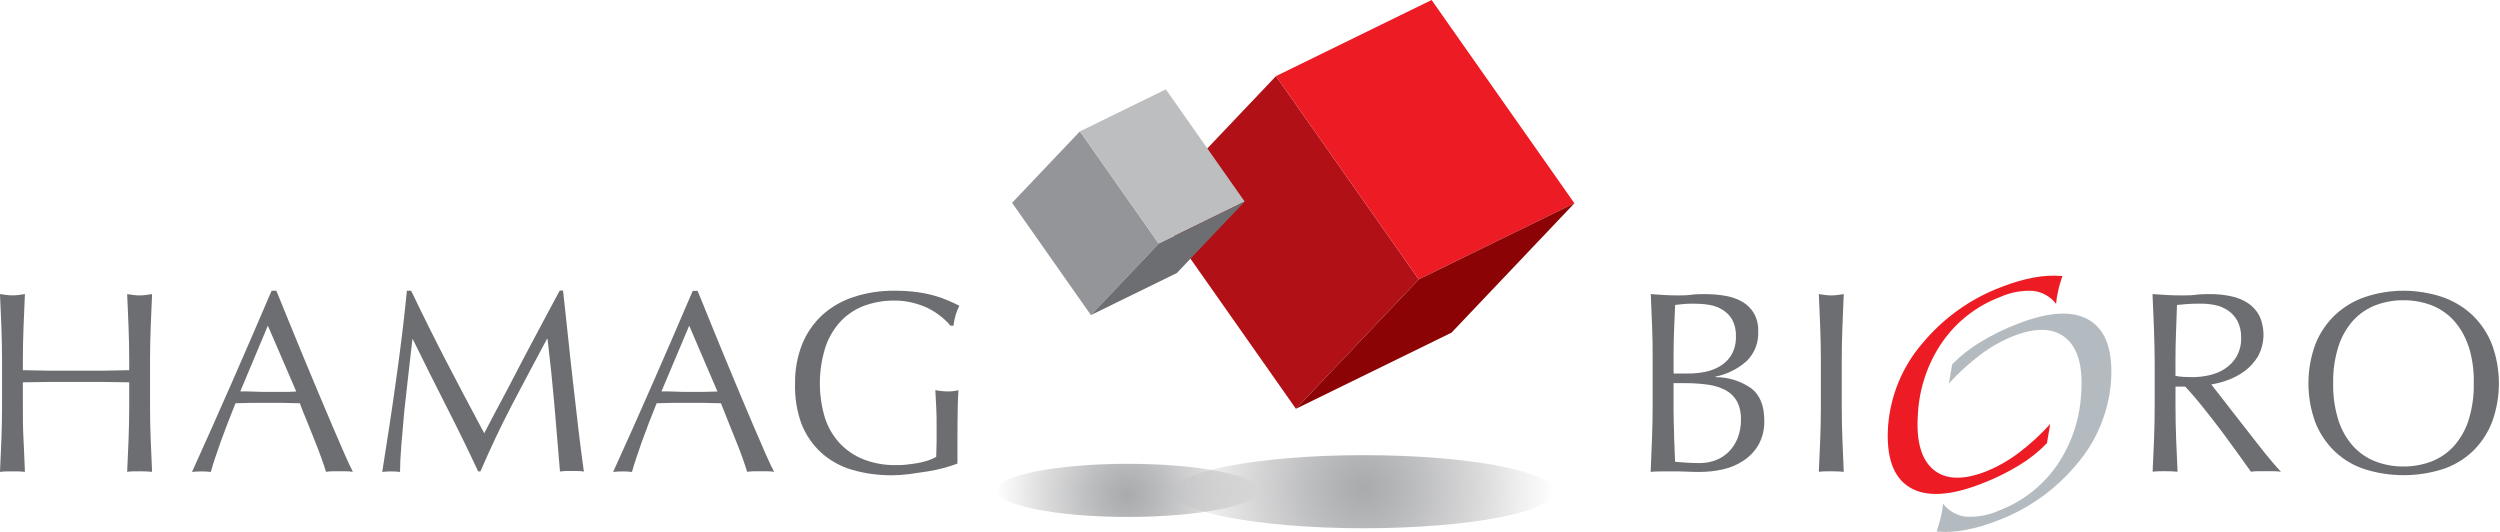 <?xml version="1.0" encoding="UTF-8"?>
<svg width="188px" height="40px" viewBox="0 0 188 40" version="1.1" xmlns="http://www.w3.org/2000/svg" xmlns:xlink="http://www.w3.org/1999/xlink">
    <!-- Generator: Sketch 52.1 (67048) - http://www.bohemiancoding.com/sketch -->
    <title>logo_hb</title>
    <desc>Created with Sketch.</desc>
    <defs>
        <radialGradient cx="50.04%" cy="44.462%" fx="50.04%" fy="44.462%" r="261.34%" gradientTransform="translate(0.5,0.445),scale(0.192,1),translate(-0.5,-0.445)" id="radialGradient-1">
            <stop stop-color="#939598" offset="0%"></stop>
            <stop stop-color="#818285" stop-opacity="0.52" offset="44%"></stop>
            <stop stop-color="#727477" stop-opacity="0.14" offset="82%"></stop>
            <stop stop-color="#6D6E71" stop-opacity="0" offset="100%"></stop>
        </radialGradient>
        <radialGradient cx="49.661%" cy="58.617%" fx="49.661%" fy="58.617%" r="247.095%" gradientTransform="translate(0.497,0.586),scale(0.203,1),translate(-0.497,-0.586)" id="radialGradient-2">
            <stop stop-color="#939598" offset="0%"></stop>
            <stop stop-color="#808184" stop-opacity="0.49" offset="47%"></stop>
            <stop stop-color="#727376" stop-opacity="0.14" offset="83%"></stop>
            <stop stop-color="#6D6E71" stop-opacity="0" offset="100%"></stop>
        </radialGradient>
    </defs>
    <g id="Page-1" stroke="none" stroke-width="1" fill="none" fill-rule="evenodd">
        <g id="desktop_homepage01" transform="translate(-330, -2824)">
            <g id="logo_hb" transform="translate(330, 2824)">
                <path d="M153.93,33.33 C153.305,33.971 152.602,34.528 151.839,34.989 C150.942,35.535 149.998,35.998 149.019,36.371 C146.621,37.307 144.809,37.395 143.583,36.634 C142.358,35.873 141.825,34.336 141.985,32.023 C142.164,29.738 143.061,27.571 144.543,25.844 C146.137,23.917 148.197,22.446 150.521,21.577 C151.308,21.264 152.121,21.027 152.951,20.868 C153.657,20.734 154.378,20.697 155.094,20.758 C154.956,21.158 154.844,21.528 154.774,21.876 C154.696,22.197 154.643,22.523 154.617,22.852 C154.199,22.308 153.584,21.956 152.91,21.876 C152.055,21.825 151.2,21.981 150.416,22.332 C148.667,22.988 147.153,24.164 146.071,25.707 C144.966,27.307 144.327,29.192 144.226,31.145 C144.085,33.154 144.472,34.543 145.387,35.311 C146.301,36.078 147.618,36.126 149.339,35.454 C150.211,35.104 151.035,34.638 151.788,34.068 C152.652,33.421 153.452,32.689 154.176,31.883 L153.93,33.33 Z" id="Path" fill="#ED1C24"></path>
                <path d="M146.803,27.398 C147.43,26.76 148.132,26.204 148.894,25.743 C149.791,25.195 150.735,24.732 151.714,24.358 C154.112,23.421 155.924,23.333 157.149,24.094 C158.375,24.855 158.908,26.392 158.748,28.706 C158.566,30.99 157.67,33.156 156.19,34.885 C154.595,36.812 152.533,38.282 150.208,39.151 C149.422,39.465 148.609,39.702 147.778,39.857 C147.073,39.994 146.352,40.033 145.636,39.971 C145.762,39.604 145.869,39.23 145.956,38.852 C146.035,38.532 146.088,38.205 146.116,37.876 C146.534,38.421 147.148,38.772 147.823,38.852 C148.678,38.903 149.533,38.747 150.317,38.397 C152.064,37.739 153.578,36.563 154.662,35.021 C155.767,33.421 156.405,31.536 156.504,29.584 C156.649,27.574 156.263,26.185 155.346,25.418 C154.43,24.65 153.111,24.603 151.391,25.275 C150.52,25.625 149.697,26.091 148.945,26.66 C148.08,27.308 147.279,28.04 146.554,28.846 L146.803,27.398 Z" id="Path" fill="#B4BBC0"></path>
                <path d="M9.669,24.637 C9.637,23.811 9.601,22.971 9.563,22.117 L10.039,22.185 C10.192,22.205 10.346,22.215 10.5,22.215 C10.653,22.215 10.805,22.205 10.957,22.185 L11.437,22.117 C11.398,22.971 11.363,23.811 11.331,24.637 C11.299,25.463 11.283,26.302 11.283,27.154 L11.283,30.501 C11.283,31.356 11.299,32.202 11.331,33.031 C11.363,33.86 11.398,34.676 11.437,35.48 C11.143,35.454 10.829,35.441 10.5,35.441 C10.171,35.441 9.86,35.441 9.563,35.48 C9.601,34.678 9.637,33.861 9.669,33.031 C9.697,32.202 9.717,31.356 9.717,30.501 L9.717,28.751 L7.715,28.722 C7.076,28.722 6.409,28.722 5.717,28.722 C5.024,28.722 4.358,28.722 3.718,28.722 L1.72,28.751 L1.72,30.501 C1.72,31.356 1.72,32.202 1.768,33.031 C1.816,33.86 1.835,34.676 1.874,35.48 C1.579,35.447 1.279,35.447 0.937,35.447 C0.595,35.447 0.297,35.447 0,35.486 C0.038,34.684 0.074,33.868 0.106,33.037 C0.137,32.208 0.153,31.363 0.153,30.507 L0.153,27.154 C0.153,26.3 0.137,25.461 0.106,24.637 C0.074,23.814 0.038,22.972 0,22.114 L0.48,22.182 C0.631,22.202 0.784,22.211 0.937,22.211 C1.091,22.211 1.244,22.202 1.397,22.182 L1.874,22.114 C1.835,22.981 1.8,23.822 1.768,24.637 C1.736,25.453 1.72,26.292 1.72,27.154 L1.72,27.837 L3.718,27.876 C4.358,27.876 5.029,27.876 5.717,27.876 C6.404,27.876 7.072,27.876 7.715,27.876 L9.717,27.837 L9.717,27.154 C9.717,26.299 9.697,25.46 9.669,24.637 Z" id="Path" fill="#6D6E71" fill-rule="nonzero"></path>
                <path d="M26.537,35.48 C26.37,35.454 26.201,35.441 26.032,35.441 L25.025,35.441 C24.855,35.441 24.685,35.454 24.517,35.48 C24.427,35.184 24.306,34.829 24.152,34.4 C23.999,33.971 23.833,33.538 23.647,33.08 L23.084,31.678 C22.893,31.22 22.701,30.754 22.547,30.325 C22.138,30.325 21.726,30.302 21.303,30.296 C20.881,30.289 20.463,30.296 20.044,30.296 C19.625,30.296 19.257,30.296 18.877,30.296 L17.71,30.325 C17.3,31.336 16.931,32.298 16.6,33.213 C16.27,34.128 16.022,34.887 15.855,35.489 C15.385,35.437 14.91,35.437 14.439,35.489 C15.471,33.213 16.478,30.954 17.46,28.712 C18.443,26.47 19.431,24.188 20.424,21.863 L20.782,21.863 C21.085,22.618 21.416,23.432 21.777,24.306 C22.137,25.179 22.5,26.064 22.867,26.959 C23.238,27.848 23.609,28.737 23.98,29.626 C24.35,30.515 24.698,31.336 25.022,32.088 C25.346,32.844 25.639,33.522 25.901,34.12 C26.163,34.715 26.378,35.171 26.537,35.48 Z M18.071,29.431 C18.391,29.431 18.749,29.431 19.104,29.45 C19.459,29.47 19.807,29.47 20.136,29.47 C20.466,29.47 20.853,29.47 21.208,29.47 C21.562,29.47 21.924,29.47 22.279,29.441 L20.143,24.491 L18.071,29.431 Z" id="Shape" fill="#6D6E71" fill-rule="nonzero"></path>
                <path d="M33.591,27.233 C34.492,28.967 35.433,30.75 36.414,32.582 C36.539,32.335 36.734,31.984 36.967,31.522 C37.2,31.06 37.488,30.546 37.808,29.938 C38.128,29.33 38.47,28.696 38.831,27.987 C39.192,27.278 39.566,26.592 39.94,25.876 C40.314,25.161 40.689,24.465 41.059,23.776 C41.43,23.086 41.772,22.449 42.092,21.85 L42.342,21.85 C42.482,23.095 42.612,24.298 42.732,25.46 C42.851,26.622 42.976,27.763 43.106,28.881 C43.234,30.007 43.361,31.112 43.489,32.208 C43.617,33.304 43.755,34.39 43.908,35.46 C43.76,35.435 43.611,35.421 43.461,35.421 L42.562,35.421 C42.411,35.421 42.26,35.435 42.111,35.46 C41.971,33.737 41.83,32.064 41.689,30.442 C41.549,28.821 41.377,27.167 41.175,25.483 L41.136,25.483 C40.258,27.115 39.395,28.741 38.546,30.361 C37.698,31.98 36.892,33.676 36.129,35.447 L35.957,35.447 C35.194,33.815 34.393,32.178 33.555,30.537 C32.718,28.895 31.879,27.217 31.039,25.502 L31.014,25.502 C30.924,26.305 30.825,27.172 30.716,28.104 C30.608,29.036 30.504,29.966 30.406,30.894 C30.319,31.809 30.243,32.676 30.179,33.496 C30.115,34.306 30.083,34.972 30.083,35.489 C29.638,35.437 29.189,35.437 28.744,35.489 C28.91,34.44 29.082,33.331 29.261,32.163 C29.441,30.994 29.612,29.821 29.776,28.644 C29.943,27.464 30.096,26.3 30.237,25.151 C30.377,24.002 30.498,22.906 30.598,21.863 L30.918,21.863 C31.802,23.708 32.693,25.498 33.591,27.233 Z" id="Path" fill="#6D6E71" fill-rule="nonzero"></path>
                <path d="M58.213,35.48 C58.046,35.454 57.877,35.441 57.708,35.441 L56.694,35.441 C56.524,35.441 56.354,35.454 56.186,35.48 C56.096,35.184 55.978,34.829 55.824,34.4 C55.671,33.971 55.505,33.538 55.316,33.08 C55.127,32.621 54.945,32.15 54.753,31.678 C54.562,31.207 54.383,30.754 54.216,30.325 C53.81,30.325 53.395,30.302 52.973,30.296 C52.55,30.289 52.132,30.296 51.713,30.296 C51.294,30.296 50.926,30.296 50.546,30.296 L49.379,30.325 C48.97,31.336 48.6,32.298 48.269,33.213 C47.95,34.13 47.691,34.885 47.524,35.489 C47.054,35.437 46.579,35.437 46.108,35.489 C47.14,33.22 48.147,30.964 49.129,28.722 C50.112,26.48 51.1,24.197 52.093,21.873 L52.458,21.873 C52.777,22.628 53.097,23.441 53.452,24.315 C53.807,25.19 54.171,26.075 54.542,26.969 C54.913,27.863 55.281,28.754 55.652,29.636 C56.023,30.517 56.368,31.337 56.694,32.098 C57.02,32.859 57.311,33.532 57.573,34.13 C57.836,34.728 58.047,35.171 58.213,35.48 Z M49.743,29.431 C50.063,29.431 50.418,29.431 50.776,29.45 C51.134,29.47 51.476,29.47 51.809,29.47 L52.88,29.47 L53.951,29.441 L51.828,24.491 L49.743,29.431 Z" id="Shape" fill="#6D6E71" fill-rule="nonzero"></path>
                <path d="M70.749,23.789 C70.452,23.551 70.13,23.346 69.79,23.177 C69.417,22.999 69.027,22.861 68.626,22.764 C68.179,22.654 67.721,22.599 67.261,22.602 C66.51,22.595 65.762,22.72 65.052,22.969 C64.382,23.208 63.773,23.597 63.271,24.107 C62.742,24.663 62.339,25.329 62.088,26.059 C61.53,27.789 61.508,29.652 62.027,31.395 C62.254,32.117 62.636,32.778 63.146,33.33 C63.65,33.865 64.263,34.28 64.943,34.546 C65.709,34.844 66.524,34.989 67.344,34.976 C67.61,34.976 67.891,34.976 68.185,34.937 C68.479,34.898 68.761,34.872 69.036,34.82 C69.294,34.771 69.549,34.706 69.8,34.624 C70.011,34.558 70.214,34.466 70.404,34.351 L70.433,33.184 C70.433,32.797 70.433,32.4 70.433,32 C70.433,31.545 70.433,31.089 70.404,30.637 C70.375,30.185 70.363,29.75 70.337,29.337 C70.639,29.4 70.946,29.433 71.255,29.434 C71.395,29.434 71.533,29.434 71.673,29.415 C71.81,29.402 71.945,29.376 72.076,29.337 C72.051,29.636 72.031,30.104 72.019,30.748 C72.006,31.392 72,32.234 72,33.285 C72,33.545 72,33.808 72,34.075 C72,34.338 72,34.602 72,34.862 C71.731,34.966 71.398,35.073 70.996,35.187 C70.574,35.301 70.147,35.391 69.717,35.457 C69.266,35.528 68.812,35.593 68.358,35.652 C67.95,35.708 67.539,35.737 67.127,35.74 C66.089,35.753 65.055,35.613 64.057,35.324 C63.197,35.071 62.403,34.627 61.733,34.023 C61.085,33.42 60.581,32.675 60.259,31.844 C59.915,30.879 59.756,29.855 59.789,28.829 C59.772,27.821 59.954,26.819 60.323,25.883 C60.661,25.047 61.177,24.298 61.835,23.691 C62.52,23.074 63.325,22.611 64.198,22.332 C65.19,22.009 66.226,21.851 67.268,21.863 C67.846,21.859 68.424,21.895 68.997,21.971 C69.45,22.032 69.898,22.126 70.337,22.254 C70.685,22.356 71.027,22.48 71.36,22.624 C71.651,22.751 71.913,22.875 72.143,22.992 C72.025,23.214 71.932,23.448 71.865,23.691 C71.787,23.952 71.733,24.22 71.702,24.491 L71.475,24.491 C71.257,24.233 71.014,23.997 70.749,23.789 Z" id="Path" fill="#6D6E71" fill-rule="nonzero"></path>
                <path d="M124.24,24.608 C124.208,23.776 124.174,22.945 124.138,22.117 C124.457,22.143 124.806,22.166 125.151,22.185 C125.496,22.205 125.832,22.215 126.165,22.215 C126.497,22.215 126.833,22.215 127.178,22.166 C127.523,22.117 127.859,22.117 128.192,22.117 C128.71,22.115 129.228,22.157 129.739,22.244 C130.187,22.317 130.62,22.468 131.018,22.689 C131.38,22.897 131.682,23.196 131.897,23.558 C132.126,23.972 132.236,24.443 132.217,24.917 C132.263,25.767 131.936,26.593 131.325,27.174 C130.662,27.755 129.862,28.151 129.004,28.322 L129.004,28.361 C129.962,28.356 130.898,28.648 131.69,29.197 C132.348,29.704 132.674,30.498 132.674,31.629 C132.696,32.268 132.544,32.9 132.236,33.457 C131.95,33.941 131.557,34.351 131.088,34.654 C130.612,34.966 130.083,35.186 129.528,35.304 C128.972,35.426 128.405,35.489 127.837,35.489 C127.517,35.489 127.223,35.489 126.91,35.47 C126.596,35.45 126.289,35.45 125.982,35.45 L125.055,35.45 C124.735,35.45 124.416,35.45 124.128,35.489 C124.164,34.661 124.198,33.835 124.23,33.011 C124.262,32.188 124.278,31.347 124.278,30.491 L124.278,27.135 C124.285,26.281 124.272,25.438 124.24,24.608 Z M128.211,27.967 C128.627,27.889 129.025,27.735 129.387,27.512 C129.73,27.301 130.017,27.007 130.222,26.657 C130.446,26.243 130.557,25.776 130.542,25.304 C130.562,24.861 130.463,24.42 130.257,24.029 C130.079,23.725 129.828,23.471 129.528,23.291 C129.222,23.105 128.883,22.98 128.531,22.924 C128.164,22.865 127.793,22.836 127.421,22.836 C127.101,22.836 126.81,22.836 126.58,22.865 C126.35,22.894 126.149,22.907 125.97,22.933 C125.944,23.558 125.918,24.172 125.893,24.78 C125.867,25.389 125.854,26.007 125.854,26.631 L125.854,28.088 L126.887,28.088 C127.331,28.093 127.775,28.053 128.211,27.967 Z M125.89,32.774 C125.915,33.424 125.941,34.075 125.966,34.725 C126.209,34.751 126.494,34.774 126.826,34.793 C127.159,34.813 127.495,34.823 127.84,34.823 C128.242,34.824 128.64,34.751 129.017,34.608 C129.385,34.47 129.72,34.255 130.001,33.977 C130.291,33.683 130.518,33.333 130.67,32.946 C130.842,32.504 130.927,32.031 130.919,31.554 C130.937,31.079 130.835,30.606 130.622,30.182 C130.423,29.826 130.128,29.536 129.771,29.346 C129.355,29.13 128.905,28.988 128.441,28.927 C127.868,28.848 127.29,28.81 126.711,28.813 L125.851,28.813 L125.851,30.797 C125.858,31.454 125.87,32.111 125.896,32.758 L125.89,32.774 Z" id="Shape" fill="#6D6E71" fill-rule="nonzero"></path>
                <path d="M136.882,24.637 C136.85,23.811 136.815,22.971 136.776,22.117 L137.256,22.185 C137.561,22.224 137.869,22.224 138.174,22.185 L138.65,22.117 C138.612,22.972 138.58,23.811 138.548,24.637 C138.516,25.463 138.5,26.299 138.5,27.154 L138.5,30.501 C138.5,31.356 138.516,32.202 138.548,33.031 C138.58,33.86 138.612,34.676 138.65,35.48 C138.359,35.454 138.046,35.441 137.713,35.441 C137.381,35.441 137.074,35.441 136.776,35.48 C136.815,34.678 136.85,33.861 136.882,33.031 C136.914,32.202 136.93,31.356 136.93,30.501 L136.93,27.154 C136.93,26.3 136.914,25.461 136.882,24.637 Z" id="Path" fill="#6D6E71" fill-rule="nonzero"></path>
                <path d="M161.974,24.637 C161.942,23.811 161.907,22.971 161.869,22.117 L162.959,22.185 C163.314,22.205 163.678,22.215 164.049,22.215 C164.42,22.215 164.781,22.215 165.139,22.166 C165.498,22.117 165.859,22.117 166.23,22.117 C166.743,22.115 167.255,22.167 167.758,22.273 C168.212,22.363 168.645,22.538 169.037,22.787 C169.396,23.024 169.692,23.348 169.897,23.73 C170.351,24.709 170.315,25.849 169.801,26.797 C169.54,27.229 169.199,27.605 168.797,27.906 C168.405,28.194 167.975,28.423 167.518,28.585 C167.12,28.735 166.707,28.844 166.287,28.911 L166.927,29.727 C167.195,30.075 167.493,30.462 167.825,30.885 C168.158,31.307 168.497,31.743 168.848,32.195 C169.2,32.647 169.549,33.099 169.881,33.519 C170.214,33.938 170.52,34.325 170.818,34.676 C171.115,35.028 171.349,35.291 171.528,35.473 C171.337,35.447 171.145,35.434 170.952,35.434 L169.823,35.434 C169.638,35.434 169.454,35.447 169.27,35.473 C169.079,35.203 168.788,34.793 168.397,34.25 C168.007,33.707 167.579,33.119 167.119,32.498 C166.658,31.876 166.159,31.255 165.673,30.641 C165.187,30.026 164.733,29.502 164.327,29.073 L163.598,29.073 L163.598,30.494 C163.598,31.35 163.614,32.195 163.646,33.024 C163.678,33.854 163.713,34.67 163.752,35.473 C163.458,35.447 163.148,35.434 162.815,35.434 C162.483,35.434 162.176,35.434 161.878,35.473 C161.917,34.671 161.952,33.855 161.984,33.024 C162.016,32.195 162.032,31.35 162.032,30.494 L162.032,27.154 C162.025,26.3 162.006,25.461 161.974,24.637 Z M164.174,28.341 C164.382,28.341 164.615,28.361 164.871,28.361 C165.286,28.359 165.699,28.313 166.105,28.224 C166.521,28.137 166.919,27.976 167.282,27.75 C167.644,27.518 167.95,27.205 168.177,26.836 C168.428,26.396 168.551,25.893 168.532,25.385 C168.546,24.95 168.451,24.517 168.254,24.13 C168.081,23.813 167.835,23.543 167.537,23.343 C167.246,23.148 166.92,23.012 166.578,22.943 C166.245,22.873 165.905,22.837 165.565,22.836 C165.12,22.836 164.749,22.836 164.455,22.865 C164.161,22.894 163.915,22.907 163.71,22.933 C163.685,23.649 163.659,24.356 163.634,25.054 C163.608,25.753 163.595,26.455 163.595,27.154 L163.595,28.263 C163.786,28.304 163.979,28.33 164.174,28.341 Z" id="Shape" fill="#6D6E71" fill-rule="nonzero"></path>
                <path d="M174.117,25.883 C174.446,25.052 174.949,24.304 175.591,23.691 C176.244,23.081 177.015,22.618 177.855,22.332 C179.738,21.707 181.768,21.707 183.652,22.332 C184.492,22.619 185.265,23.082 185.919,23.691 C186.559,24.305 187.061,25.053 187.389,25.883 C188.093,27.782 188.093,29.877 187.389,31.776 C187.06,32.604 186.558,33.351 185.919,33.964 C185.268,34.571 184.494,35.025 183.652,35.294 C181.762,35.88 179.744,35.88 177.855,35.294 C177.013,35.026 176.24,34.572 175.591,33.964 C174.95,33.352 174.447,32.605 174.117,31.776 C173.418,29.876 173.418,27.783 174.117,25.883 Z M185.628,26.036 C185.395,25.312 185.014,24.647 184.509,24.085 C184.04,23.58 183.465,23.191 182.827,22.946 C182.156,22.697 181.447,22.573 180.733,22.579 C180.025,22.573 179.322,22.698 178.658,22.946 C178.018,23.19 177.441,23.579 176.973,24.085 C176.468,24.647 176.086,25.312 175.854,26.036 C175.57,26.938 175.435,27.882 175.454,28.829 C175.435,29.775 175.57,30.718 175.854,31.62 C176.085,32.344 176.467,33.009 176.973,33.571 C177.441,34.077 178.017,34.466 178.658,34.709 C179.321,34.96 180.024,35.086 180.733,35.08 C181.447,35.086 182.157,34.961 182.827,34.709 C183.465,34.465 184.041,34.076 184.509,33.571 C185.014,33.009 185.396,32.344 185.628,31.62 C185.913,30.719 186.048,29.775 186.027,28.829 C186.052,27.883 185.921,26.939 185.64,26.036 L185.628,26.036 Z" id="Shape" fill="#6D6E71" fill-rule="nonzero"></path>
                <polygon id="Path" fill="#B11116" fill-rule="nonzero" points="95.954 5.724 106.69 21.008 97.453 30.741 86.713 15.454"></polygon>
                <polygon id="Path" fill="#ED1C24" fill-rule="nonzero" points="95.954 5.724 107.656 0 118.395 15.285 106.69 21.008"></polygon>
                <polygon id="Path" fill="#8B0304" fill-rule="nonzero" points="106.69 21.008 118.395 15.285 109.155 25.015 97.453 30.741"></polygon>
                <polygon id="Path" fill="#939598" fill-rule="nonzero" points="81.208 9.88 87.139 18.319 82.036 23.694 76.108 15.252"></polygon>
                <polygon id="Path" fill="#BCBEC0" fill-rule="nonzero" points="81.208 9.88 87.673 6.719 93.6 15.158 87.139 18.319"></polygon>
                <polygon id="Path" fill="#6D6E71" fill-rule="nonzero" points="87.139 18.319 93.6 15.158 88.501 20.53 82.036 23.694"></polygon>
                <path d="M116.883,36.979 C116.883,38.494 110.466,39.724 102.553,39.724 C94.639,39.724 88.226,38.494 88.226,36.979 C88.226,35.463 94.639,34.228 102.553,34.228 C110.466,34.228 116.883,35.447 116.883,36.979 Z" id="Path" fill="url(#radialGradient-1)" fill-rule="nonzero" opacity="0.8"></path>
                <path d="M94.662,36.878 C94.662,37.98 90.25,38.875 84.808,38.875 C79.366,38.875 74.957,37.98 74.957,36.878 C74.957,35.776 79.369,34.878 84.808,34.878 C90.246,34.878 94.662,35.772 94.662,36.878 Z" id="Path" fill="url(#radialGradient-2)" fill-rule="nonzero" opacity="0.8"></path>
            </g>
        </g>
    </g>
</svg>